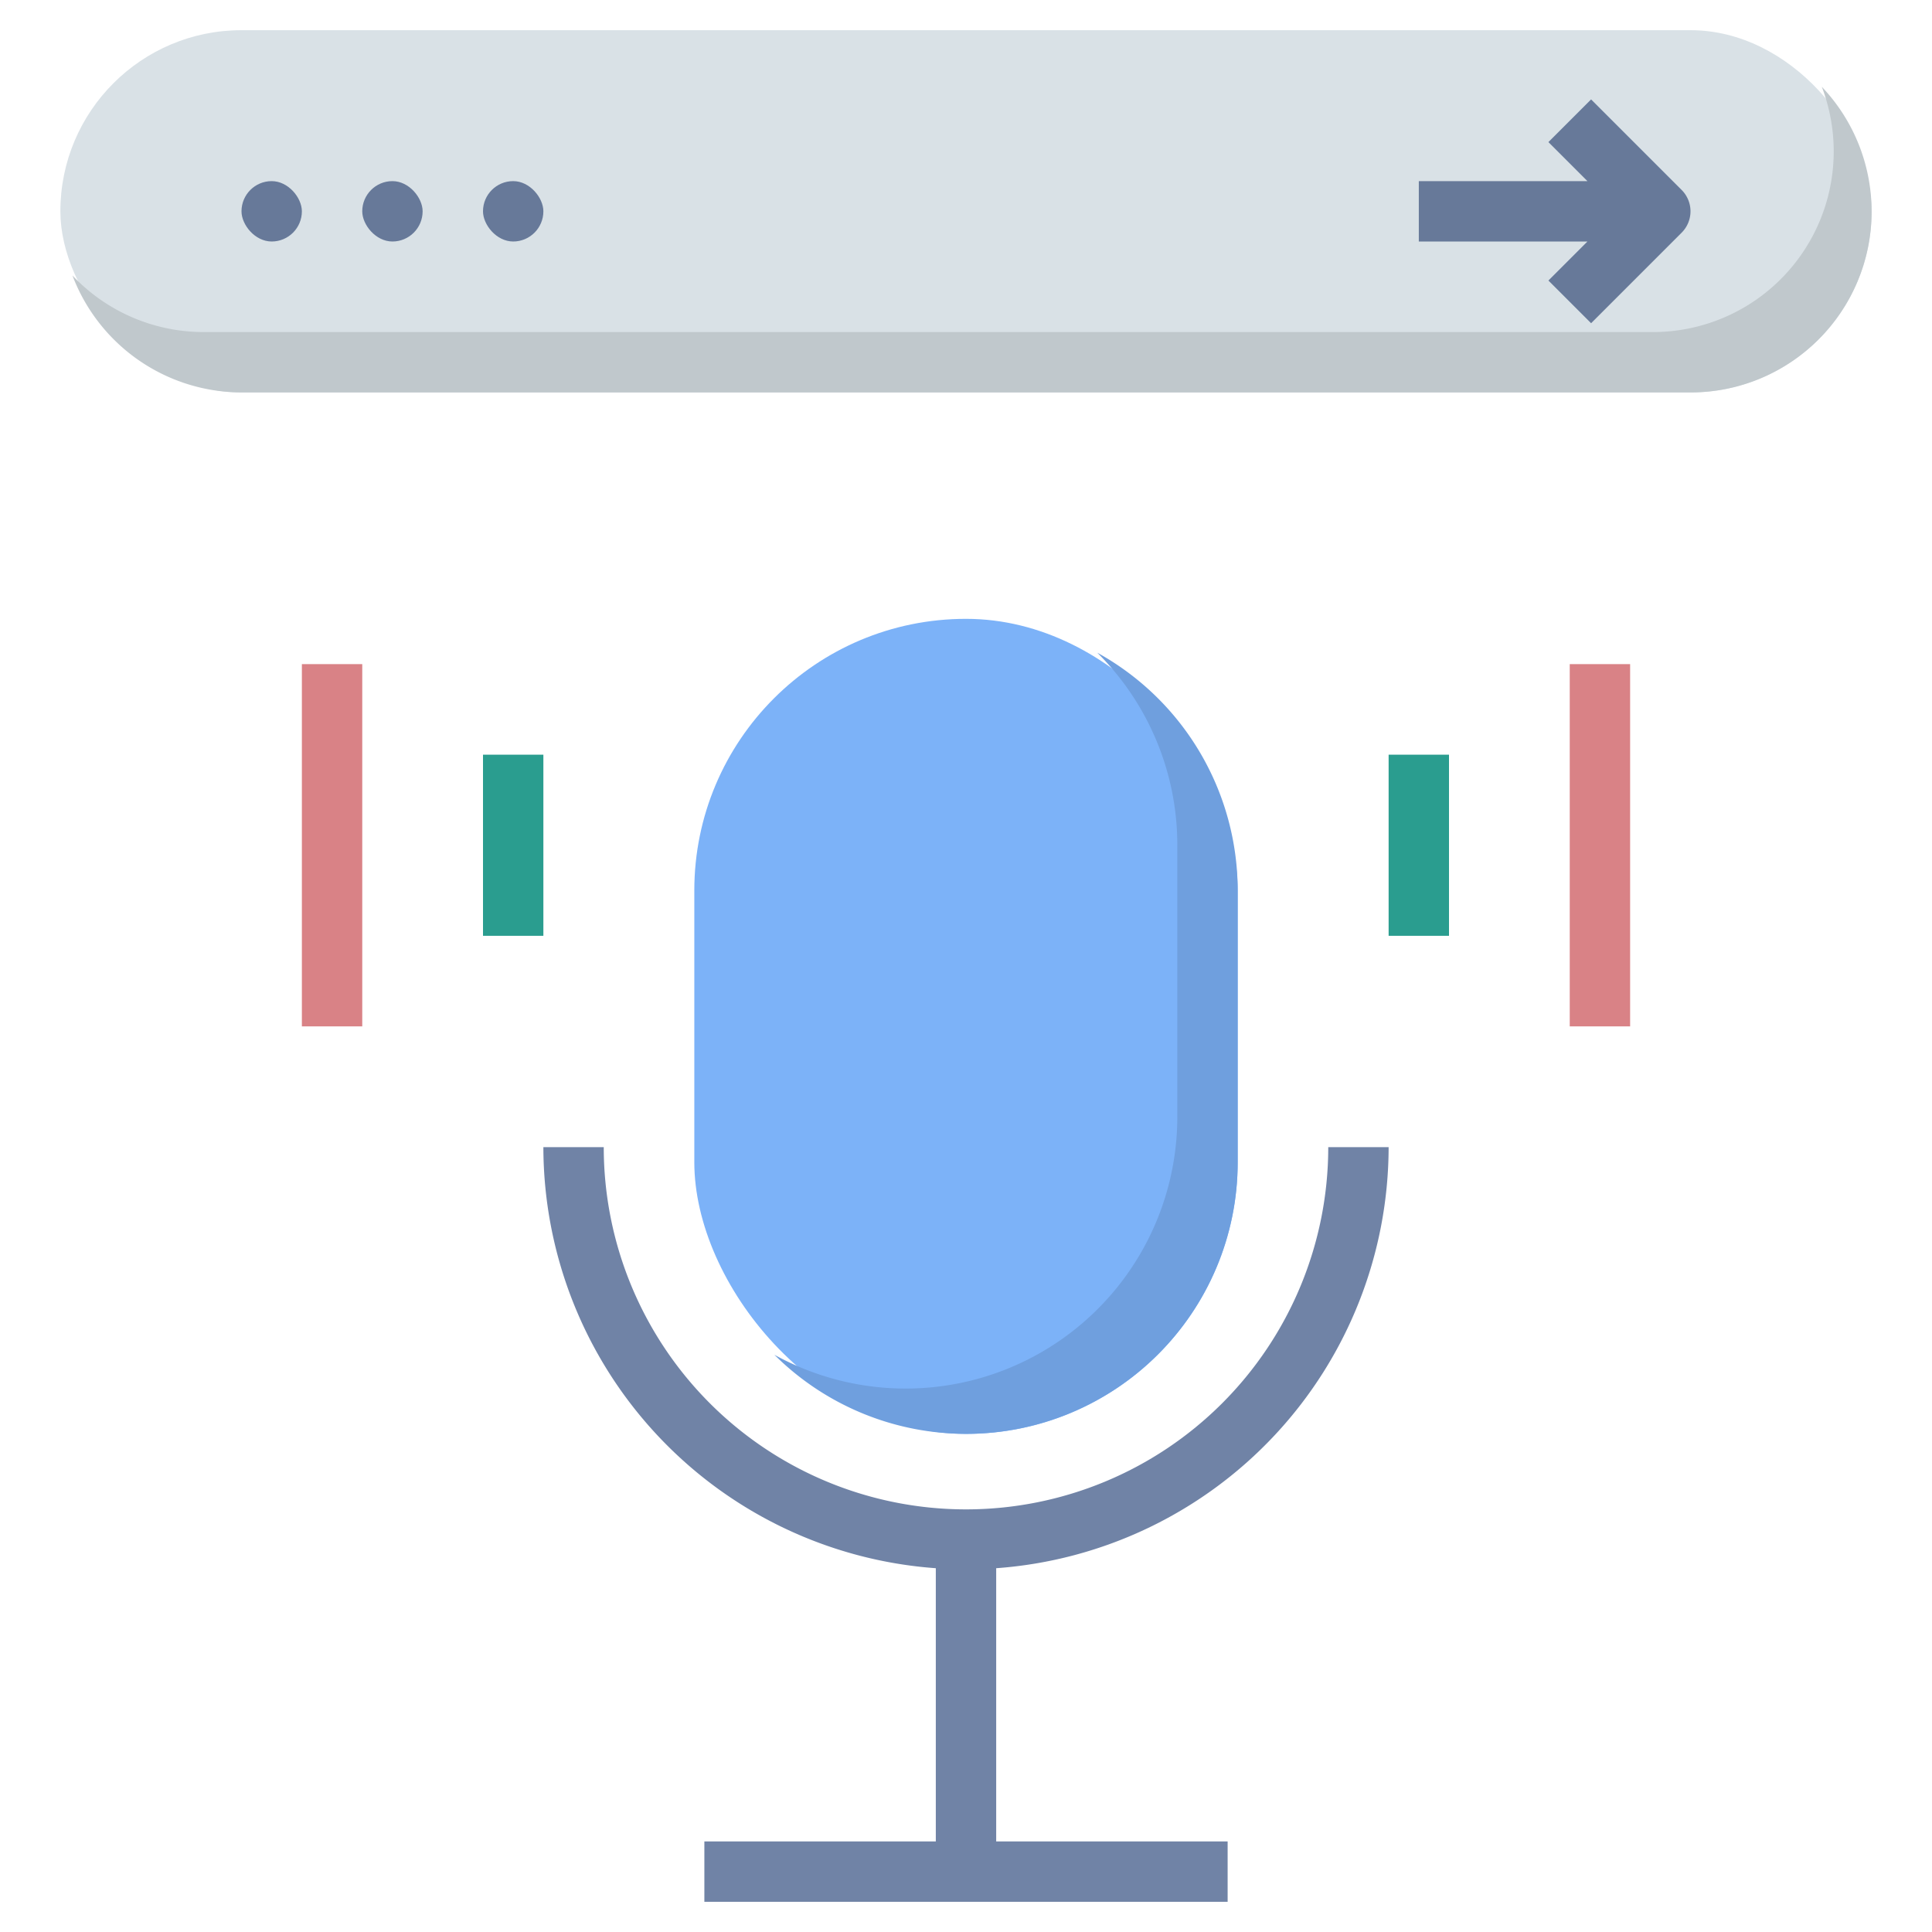 <svg xmlns="http://www.w3.org/2000/svg" id="Layer_1" height="512" viewBox="0 0 64 64" width="512" data-name="Layer 1"><rect fill="#d9e1e6" height="12" rx="6" width="60" x="2" y="1"></rect><rect fill="#7cb2f8" height="27" rx="9" width="18" x="23" y="20.5"></rect><path d="m36.348 21.621a8.971 8.971 0 0 1 2.652 6.379v9a9 9 0 0 1 -13.348 7.878 9 9 0 0 0 15.348-6.378v-9a9 9 0 0 0 -4.652-7.879z" fill="#6f9fde"></path><path d="m60.349 2.874a5.987 5.987 0 0 1 -5.605 8.126h-48a5.977 5.977 0 0 1 -4.344-1.874 6 6 0 0 0 5.6 3.874h48a5.995 5.995 0 0 0 4.349-10.126z" fill="#c0c8cc"></path><path d="m46 38h-2a12 12 0 0 1 -24 0h-2a14.007 14.007 0 0 0 13 13.949v9.051h-7.667v2h17.334v-2h-7.667v-9.051a14.007 14.007 0 0 0 13-13.949z" fill="#7083a6"></path><path d="m55.707 6.293-3-3-1.414 1.414 1.293 1.293h-5.586v2h5.586l-1.293 1.293 1.414 1.414 3-3a1 1 0 0 0 0-1.414z" fill="#677999"></path><path d="m16 25h2v6h-2z" fill="#2a9d8f"></path><path d="m10 22h2v12h-2z" fill="#d98286"></path><path d="m46 25h2v6h-2z" fill="#2a9d8f"></path><path d="m52 22h2v12h-2z" fill="#d98286"></path><g fill="#677999"><rect height="2" rx="1" width="2" x="8" y="6"></rect><rect height="2" rx="1" width="2" x="12" y="6"></rect><rect height="2" rx="1" width="2" x="16" y="6"></rect></g></svg>